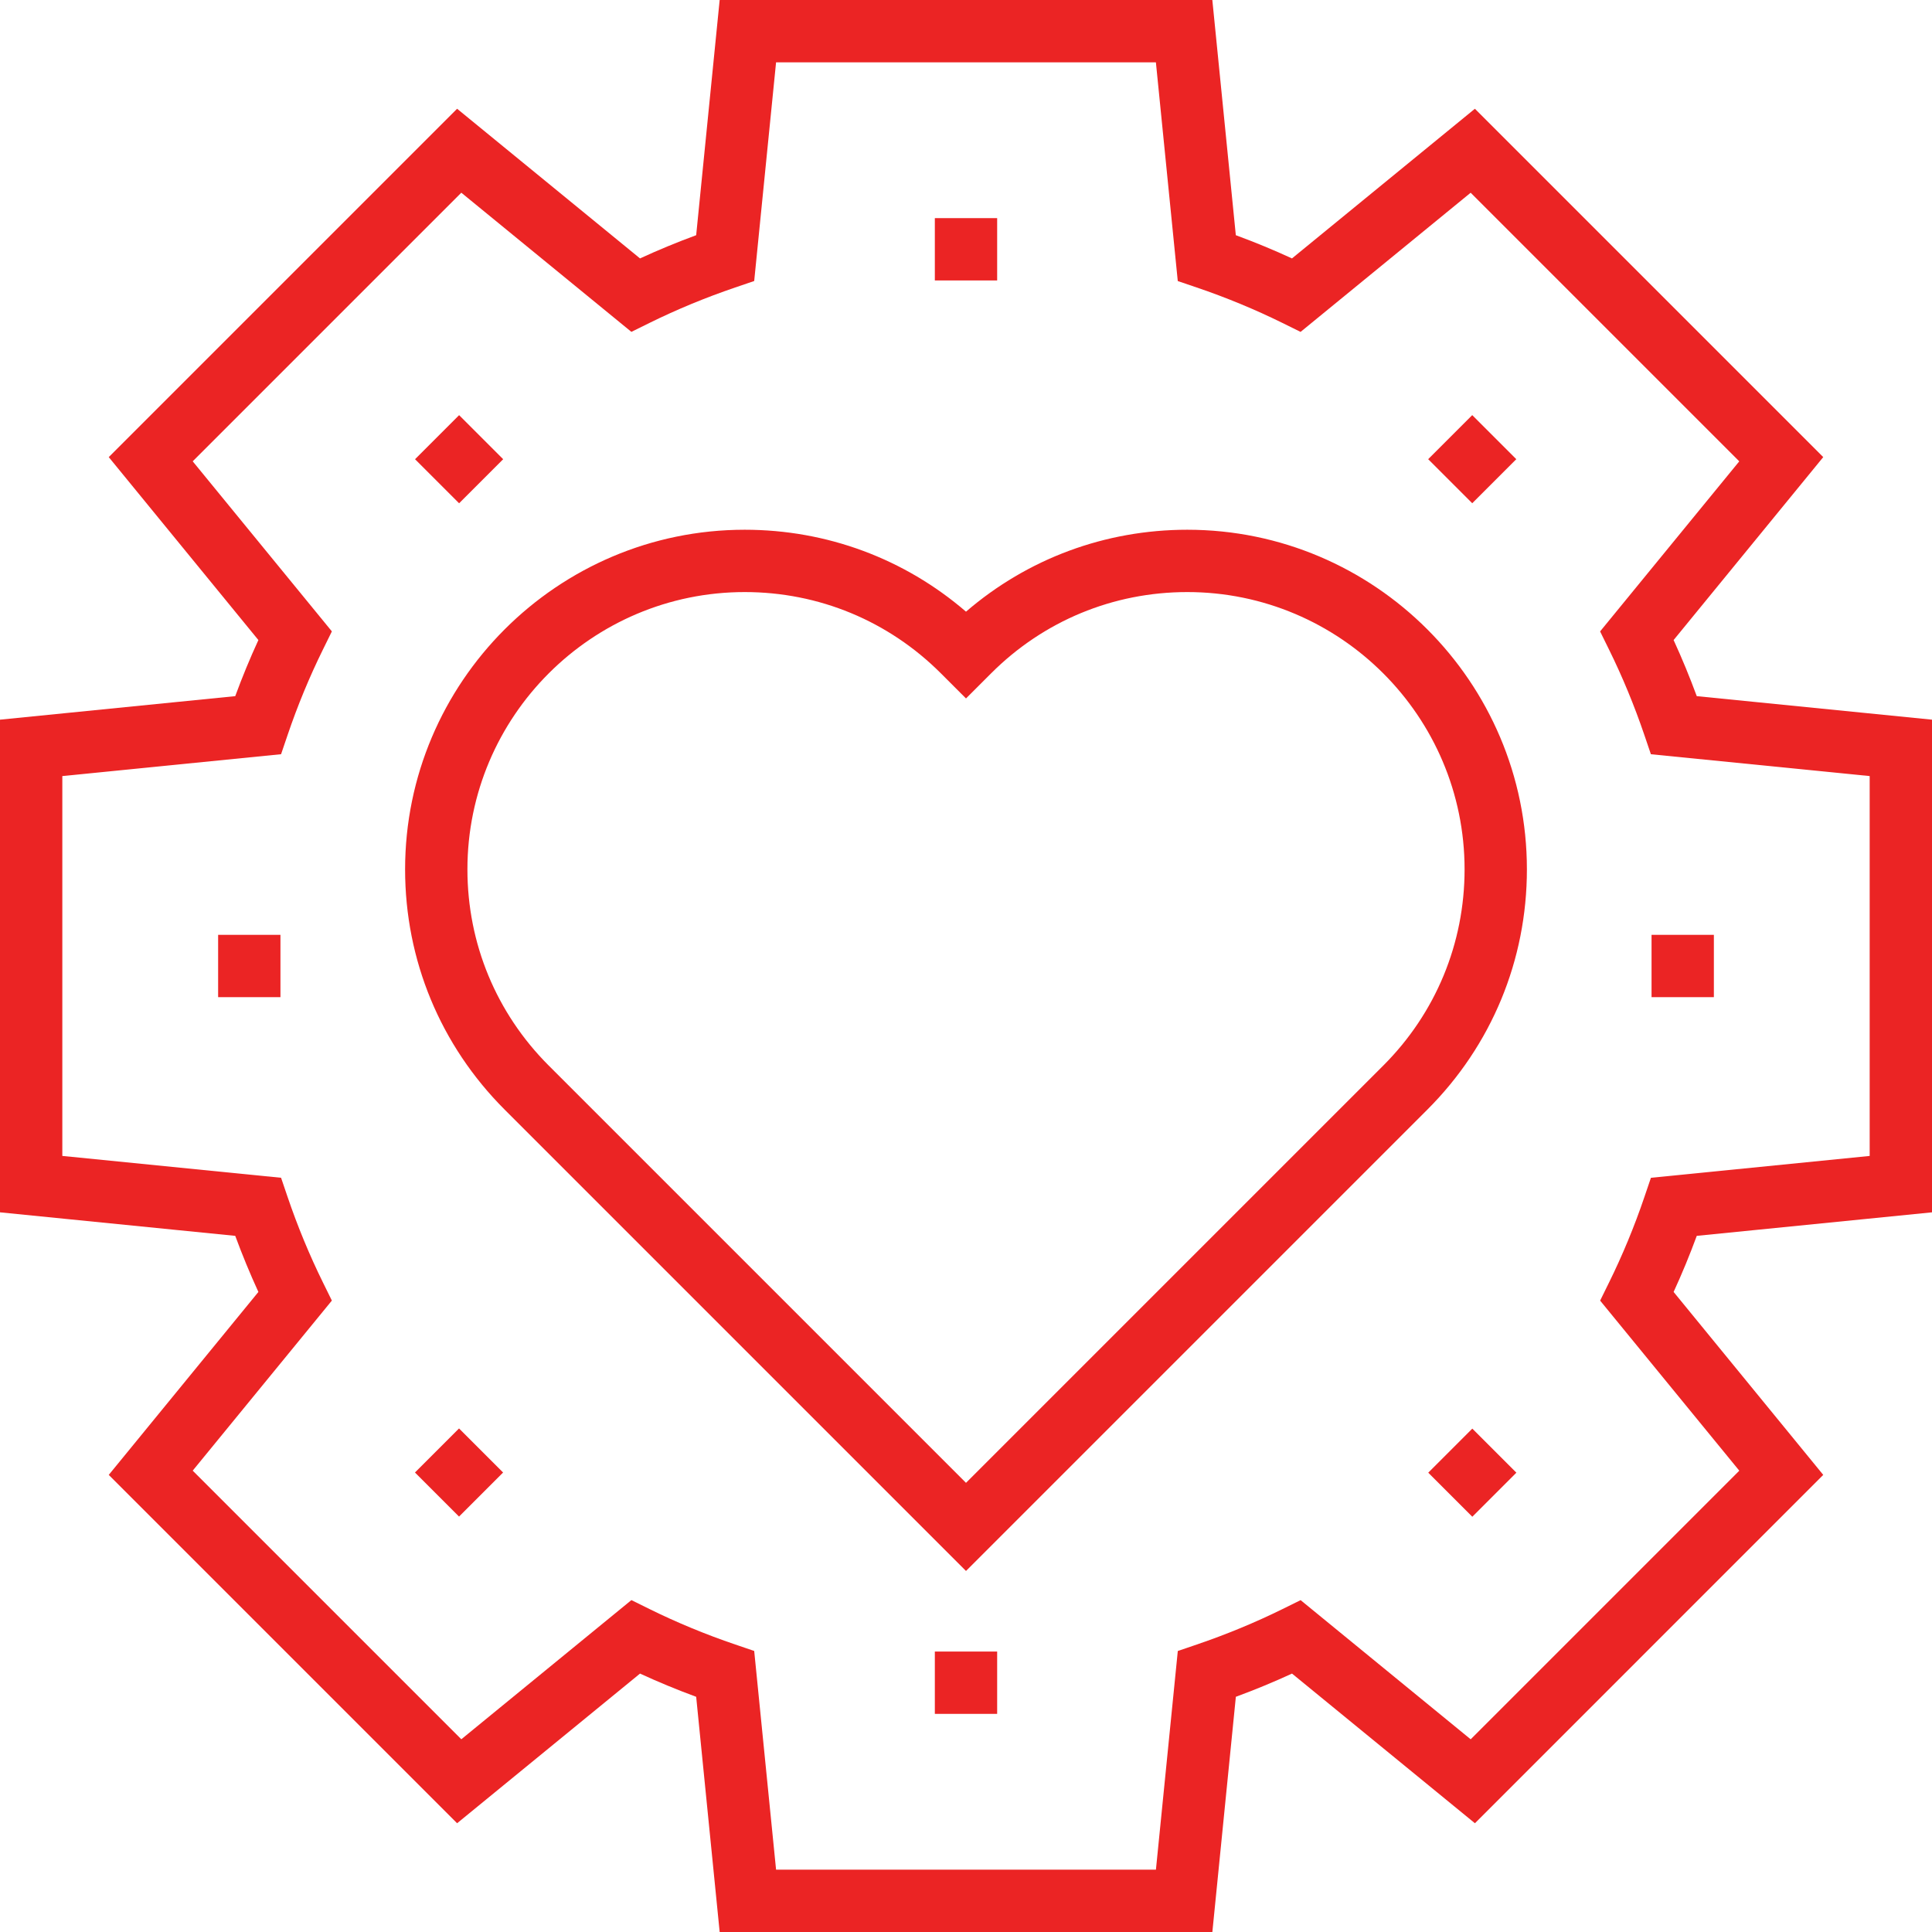 <svg xmlns="http://www.w3.org/2000/svg" xmlns:xlink="http://www.w3.org/1999/xlink" xmlns:svgjs="http://svgjs.com/svgjs" width="512" height="512" x="0" y="0" viewBox="0 0 496 496" style="enable-background:new 0 0 512 512" xml:space="preserve" class=""><g>
<g xmlns="http://www.w3.org/2000/svg">
	<g>
		<path d="M496,311.24V184.76l-60.392-6.04c-1.808-4.896-3.792-9.712-5.944-14.4l38.416-46.968L378.648,27.92l-46.96,38.424    c-4.68-2.16-9.504-4.152-14.416-5.96L311.24,0H184.76l-6.032,60.384c-4.904,1.808-9.736,3.8-14.416,5.96l-46.96-38.424    L27.92,117.352l38.416,46.968c-2.16,4.688-4.144,9.504-5.944,14.4L0,184.76v126.48l60.392,6.04    c1.808,4.896,3.792,9.712,5.944,14.4L27.92,378.648l89.432,89.432l46.96-38.424c4.68,2.16,9.504,4.152,14.416,5.96L184.76,496    h126.488l6.032-60.384c4.904-1.808,9.736-3.8,14.416-5.96l46.96,38.424l89.424-89.432l-38.416-46.968    c2.16-4.688,4.144-9.504,5.944-14.4L496,311.24z M446.528,377.568l-68.96,68.96L333.904,410.8l-4.616,2.28    c-7.024,3.464-14.44,6.528-22.048,9.12l-4.864,1.656L296.76,480h-97.52l-5.616-56.152l-4.864-1.656    c-7.608-2.584-15.024-5.656-22.048-9.12l-4.616-2.28l-43.664,35.728l-68.96-68.96L85.2,333.896l-2.272-4.616    c-3.472-7.04-6.536-14.456-9.112-22.04l-1.656-4.872L16,296.76v-97.52l56.16-5.616l1.656-4.872c2.568-7.584,5.64-15,9.112-22.04    l2.272-4.616l-35.728-43.664l68.96-68.96L162.096,85.2l4.616-2.28c7.024-3.464,14.44-6.528,22.048-9.12l4.864-1.656L199.24,16    h97.512l5.616,56.152l4.864,1.656c7.608,2.584,15.024,5.656,22.048,9.12l4.616,2.28L377.56,49.48l68.96,68.96l-35.728,43.664    l2.272,4.616c3.472,7.04,6.536,14.456,9.112,22.04l1.656,4.872L480,199.24v97.52l-56.16,5.616l-1.656,4.872    c-2.568,7.584-5.64,15-9.112,22.04l-2.272,4.616L446.528,377.568z" fill="#eb2424" data-original="#000000" style="" class=""></path>
	</g>
</g>
<g xmlns="http://www.w3.org/2000/svg">
	<g>
		<path d="M304.808,136c-21.072,0-41,7.424-56.808,21.032C232.192,143.424,212.264,136,191.192,136    C143.12,136,104,175.12,104,223.192c0,23.296,9.072,45.184,25.536,61.656L248,403.312l118.464-118.464    C382.928,268.384,392,246.488,392,223.192C392,175.12,352.88,136,304.808,136z M355.152,273.536L248,380.688L140.848,273.536    C127.408,260.088,120,242.208,120,223.192C120,183.936,151.936,152,191.192,152c19.016,0,36.896,7.408,50.344,20.848l6.464,6.464    l6.464-6.464c13.44-13.44,31.328-20.848,50.344-20.848C344.064,152,376,183.936,376,223.192    C376,242.208,368.592,260.088,355.152,273.536z" fill="#eb2424" data-original="#000000" style="" class=""></path>
	</g>
</g>
<g xmlns="http://www.w3.org/2000/svg">
	<g>
		<rect x="240" y="56" width="16" height="16" fill="#eb2424" data-original="#000000" style="" class=""></rect>
	</g>
</g>
<g xmlns="http://www.w3.org/2000/svg">
	<g>
		<rect x="109.893" y="109.894" transform="matrix(0.707 -0.707 0.707 0.707 -48.834 117.893)" width="16" height="16" fill="#eb2424" data-original="#000000" style="" class=""></rect>
	</g>
</g>
<g xmlns="http://www.w3.org/2000/svg">
	<g>
		<rect x="56" y="240" width="16" height="16" fill="#eb2424" data-original="#000000" style="" class=""></rect>
	</g>
</g>
<g xmlns="http://www.w3.org/2000/svg">
	<g>
		<rect x="109.875" y="370.113" transform="matrix(0.707 -0.707 0.707 0.707 -232.816 194.047)" width="16" height="16" fill="#eb2424" data-original="#000000" style="" class=""></rect>
	</g>
</g>
<g xmlns="http://www.w3.org/2000/svg">
	<g>
		<rect x="240" y="424" width="16" height="16" fill="#eb2424" data-original="#000000" style="" class=""></rect>
	</g>
</g>
<g xmlns="http://www.w3.org/2000/svg">
	<g>
		<rect x="370.066" y="370.08" transform="matrix(0.707 -0.707 0.707 0.707 -156.61 378.07)" width="16" height="16" fill="#eb2424" data-original="#000000" style="" class=""></rect>
	</g>
</g>
<g xmlns="http://www.w3.org/2000/svg">
	<g>
		<rect x="424" y="240" width="16" height="16" fill="#eb2424" data-original="#000000" style="" class=""></rect>
	</g>
</g>
<g xmlns="http://www.w3.org/2000/svg">
	<g>
		<rect x="370.044" y="109.907" transform="matrix(0.707 -0.707 0.707 0.707 27.328 301.803)" width="16" height="16" fill="#eb2424" data-original="#000000" style="" class=""></rect>
	</g>
</g>
<g xmlns="http://www.w3.org/2000/svg">
</g>
<g xmlns="http://www.w3.org/2000/svg">
</g>
<g xmlns="http://www.w3.org/2000/svg">
</g>
<g xmlns="http://www.w3.org/2000/svg">
</g>
<g xmlns="http://www.w3.org/2000/svg">
</g>
<g xmlns="http://www.w3.org/2000/svg">
</g>
<g xmlns="http://www.w3.org/2000/svg">
</g>
<g xmlns="http://www.w3.org/2000/svg">
</g>
<g xmlns="http://www.w3.org/2000/svg">
</g>
<g xmlns="http://www.w3.org/2000/svg">
</g>
<g xmlns="http://www.w3.org/2000/svg">
</g>
<g xmlns="http://www.w3.org/2000/svg">
</g>
<g xmlns="http://www.w3.org/2000/svg">
</g>
<g xmlns="http://www.w3.org/2000/svg">
</g>
<g xmlns="http://www.w3.org/2000/svg">
</g>
</g></svg>